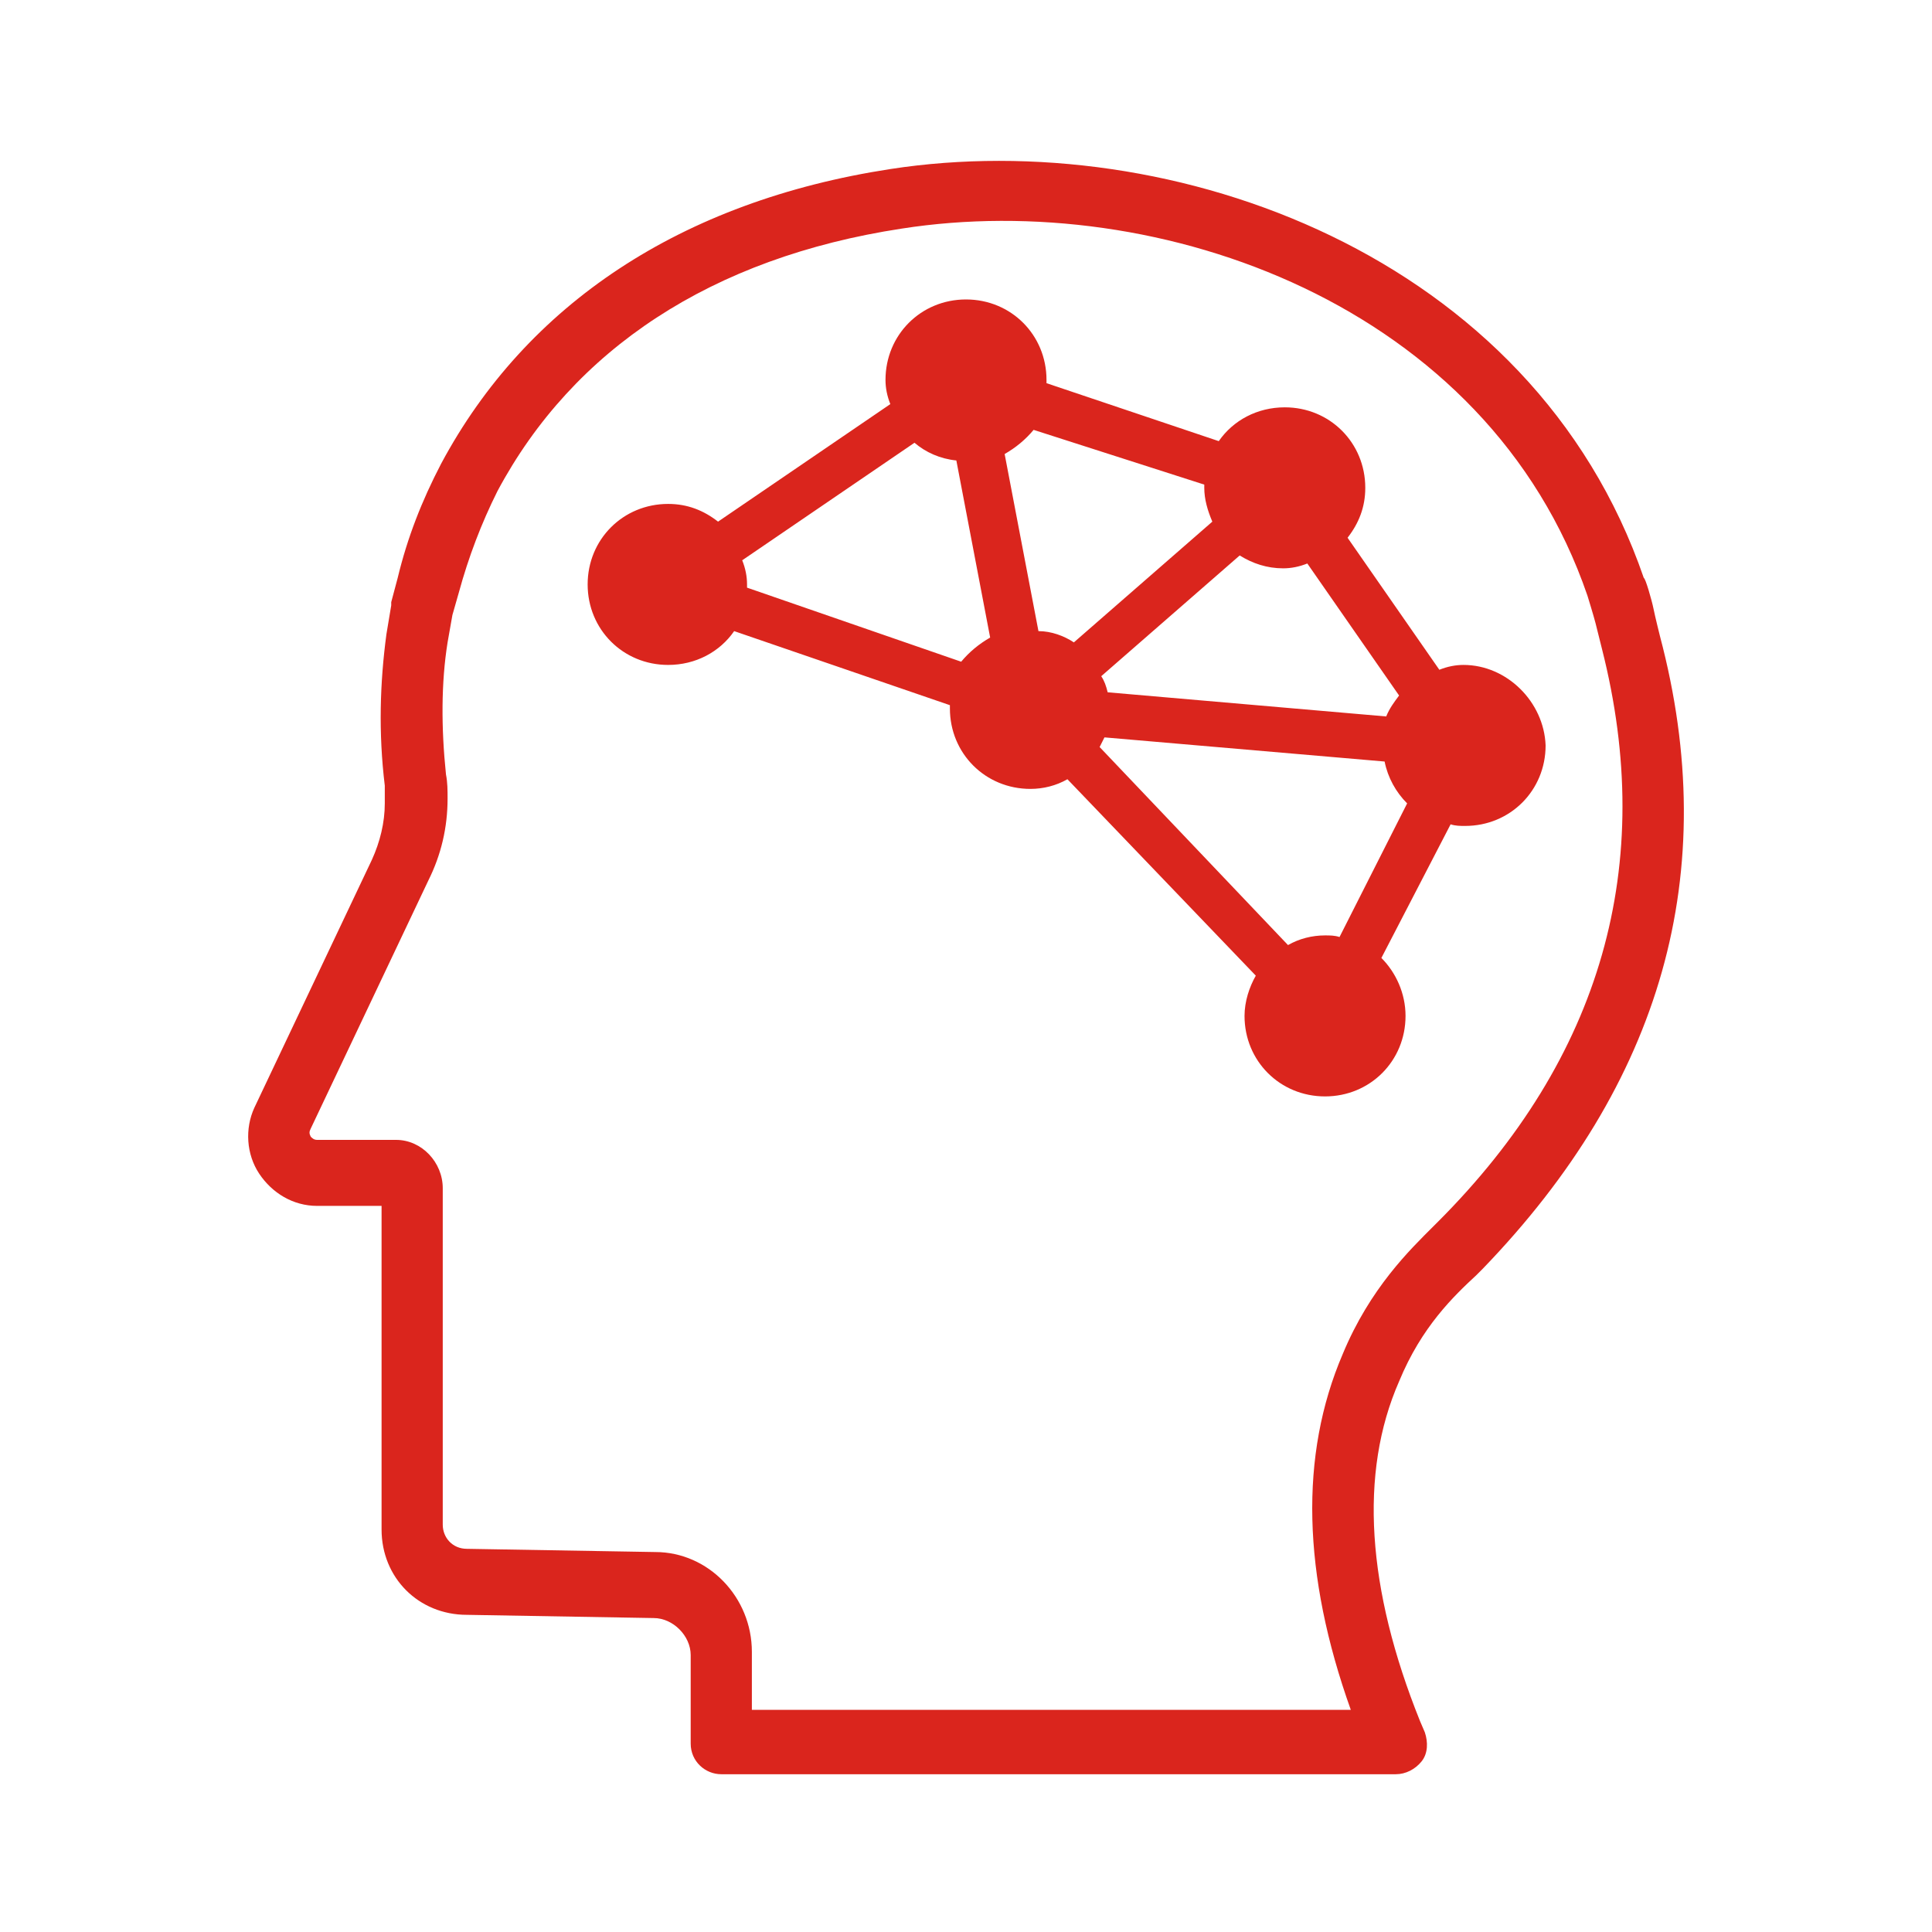 <svg height='300px' width='300px'  fill="#da251d" xmlns="http://www.w3.org/2000/svg" xmlns:xlink="http://www.w3.org/1999/xlink" version="1.1" x="0px" y="0px" viewBox="0 0 120 120" style="enable-background:new 0 0 120 120;" xml:space="preserve"><style type="text/css">
	.st0{fill:none;stroke:#da251d;stroke-width:34;stroke-miterlimit:10;}
</style><path class="st0" d="M-2178.2-962.4"></path><g><path d="M103.1,39.5c0,0-0.3-1.2-0.4-1.7c-0.1-0.5-0.5-1.9-0.6-1.9C95.2,15.8,72.8,7.8,55.3,10.5c-13,2-22.6,8.4-27.9,18.3   c-1.2,2.3-2.1,4.6-2.7,7.1l-0.4,1.5c0,0,0,0.1,0,0.2l-0.3,1.8c-0.4,3-0.5,6.1-0.1,9.4c0,0.1,0,0.1,0,0.2c0,0.2,0,0.6,0,0.9   c0,1.2-0.3,2.4-0.8,3.5l-7.3,15.4c-0.6,1.3-0.5,2.9,0.3,4.1c0.8,1.2,2.1,2,3.6,2h4v20.1c0,3,2.3,5.3,5.3,5.3l11.6,0.2   c1.2,0,2.3,1.1,2.3,2.3v5.5c0,1.1,0.9,1.9,1.9,1.9h41.9c0.6,0,1.2-0.3,1.6-0.8c0.4-0.5,0.4-1.2,0.2-1.8l-0.3-0.7   c-3.3-8.2-3.8-15.4-1.3-21.1c1.4-3.4,3.4-5.3,4.8-6.6l0.4-0.4C103.2,67.3,107,54.2,103.1,39.5z M89.3,75.9L89,76.2   c-1.4,1.4-3.9,3.8-5.6,7.9c-2.7,6.3-2.5,13.7,0.5,22.1H46.7v-3.6c0-3.4-2.7-6.2-6-6.2L29,96.2c-0.9,0-1.5-0.7-1.5-1.5V73.8   c0-1.6-1.3-3-2.9-3h-4.9c-0.2,0-0.3-0.1-0.4-0.2c-0.1-0.2-0.1-0.3,0-0.5l7.3-15.4c0.8-1.6,1.2-3.3,1.2-5.1c0-0.5,0-1-0.1-1.5   c-0.3-2.9-0.3-5.7,0.1-8.2l0.3-1.7l0.4-1.4c0.6-2.2,1.4-4.3,2.4-6.3c4.7-8.8,13.3-14.5,25.1-16.3c16-2.5,36.4,4.7,42.6,22.8   c0,0,0.4,1.3,0.5,1.7c0.1,0.4,0.4,1.6,0.4,1.6C102.9,53.7,99.5,65.7,89.3,75.9z"></path><path d="M90.9,41.3c-0.5,0-1,0.1-1.5,0.3l-5.7-8.2c0.7-0.9,1.1-1.9,1.1-3.1c0-2.8-2.2-5-5-5c-1.7,0-3.2,0.8-4.1,2.1L65,23.8   c0-0.1,0-0.1,0-0.2c0-2.8-2.2-5-5-5s-5,2.2-5,5c0,0.5,0.1,1,0.3,1.5l-10.7,7.3c-0.9-0.7-1.9-1.1-3.1-1.1c-2.8,0-5,2.2-5,5   s2.2,5,5,5c1.7,0,3.2-0.8,4.1-2.1L59,43.8c0,0.1,0,0.1,0,0.2c0,2.8,2.2,5,5,5c0.8,0,1.6-0.2,2.3-0.6l11.7,12.2   c-0.4,0.7-0.7,1.6-0.7,2.5c0,2.8,2.2,5,5,5s5-2.2,5-5c0-1.4-0.6-2.7-1.5-3.6l4.3-8.3c0.3,0.1,0.6,0.1,0.9,0.1c2.8,0,5-2.2,5-5   C95.9,43.6,93.6,41.3,90.9,41.3z M68.8,43c-0.1-0.4-0.2-0.7-0.4-1l8.6-7.5c0.8,0.5,1.7,0.8,2.7,0.8c0.5,0,1-0.1,1.5-0.3l5.7,8.2   c-0.3,0.4-0.6,0.8-0.8,1.3L68.8,43z M74.8,30.1c0,0.1,0,0.1,0,0.2c0,0.7,0.2,1.4,0.5,2.1l-8.6,7.5c-0.6-0.4-1.4-0.7-2.2-0.7   l-2.1-11c0.7-0.4,1.3-0.9,1.8-1.5L74.8,30.1z M46.4,36.5c0-0.1,0-0.1,0-0.2c0-0.5-0.1-1-0.3-1.5l10.7-7.3c0.7,0.6,1.6,1,2.6,1.1   l2.1,11c-0.7,0.4-1.3,0.9-1.8,1.5L46.4,36.5z M83.2,58.2c-0.3-0.1-0.6-0.1-0.9-0.1c-0.8,0-1.6,0.2-2.3,0.6L68.3,46.4   c0.1-0.2,0.2-0.4,0.3-0.6L86,47.3c0.2,1,0.7,1.9,1.4,2.6L83.2,58.2z"></path></g></svg>